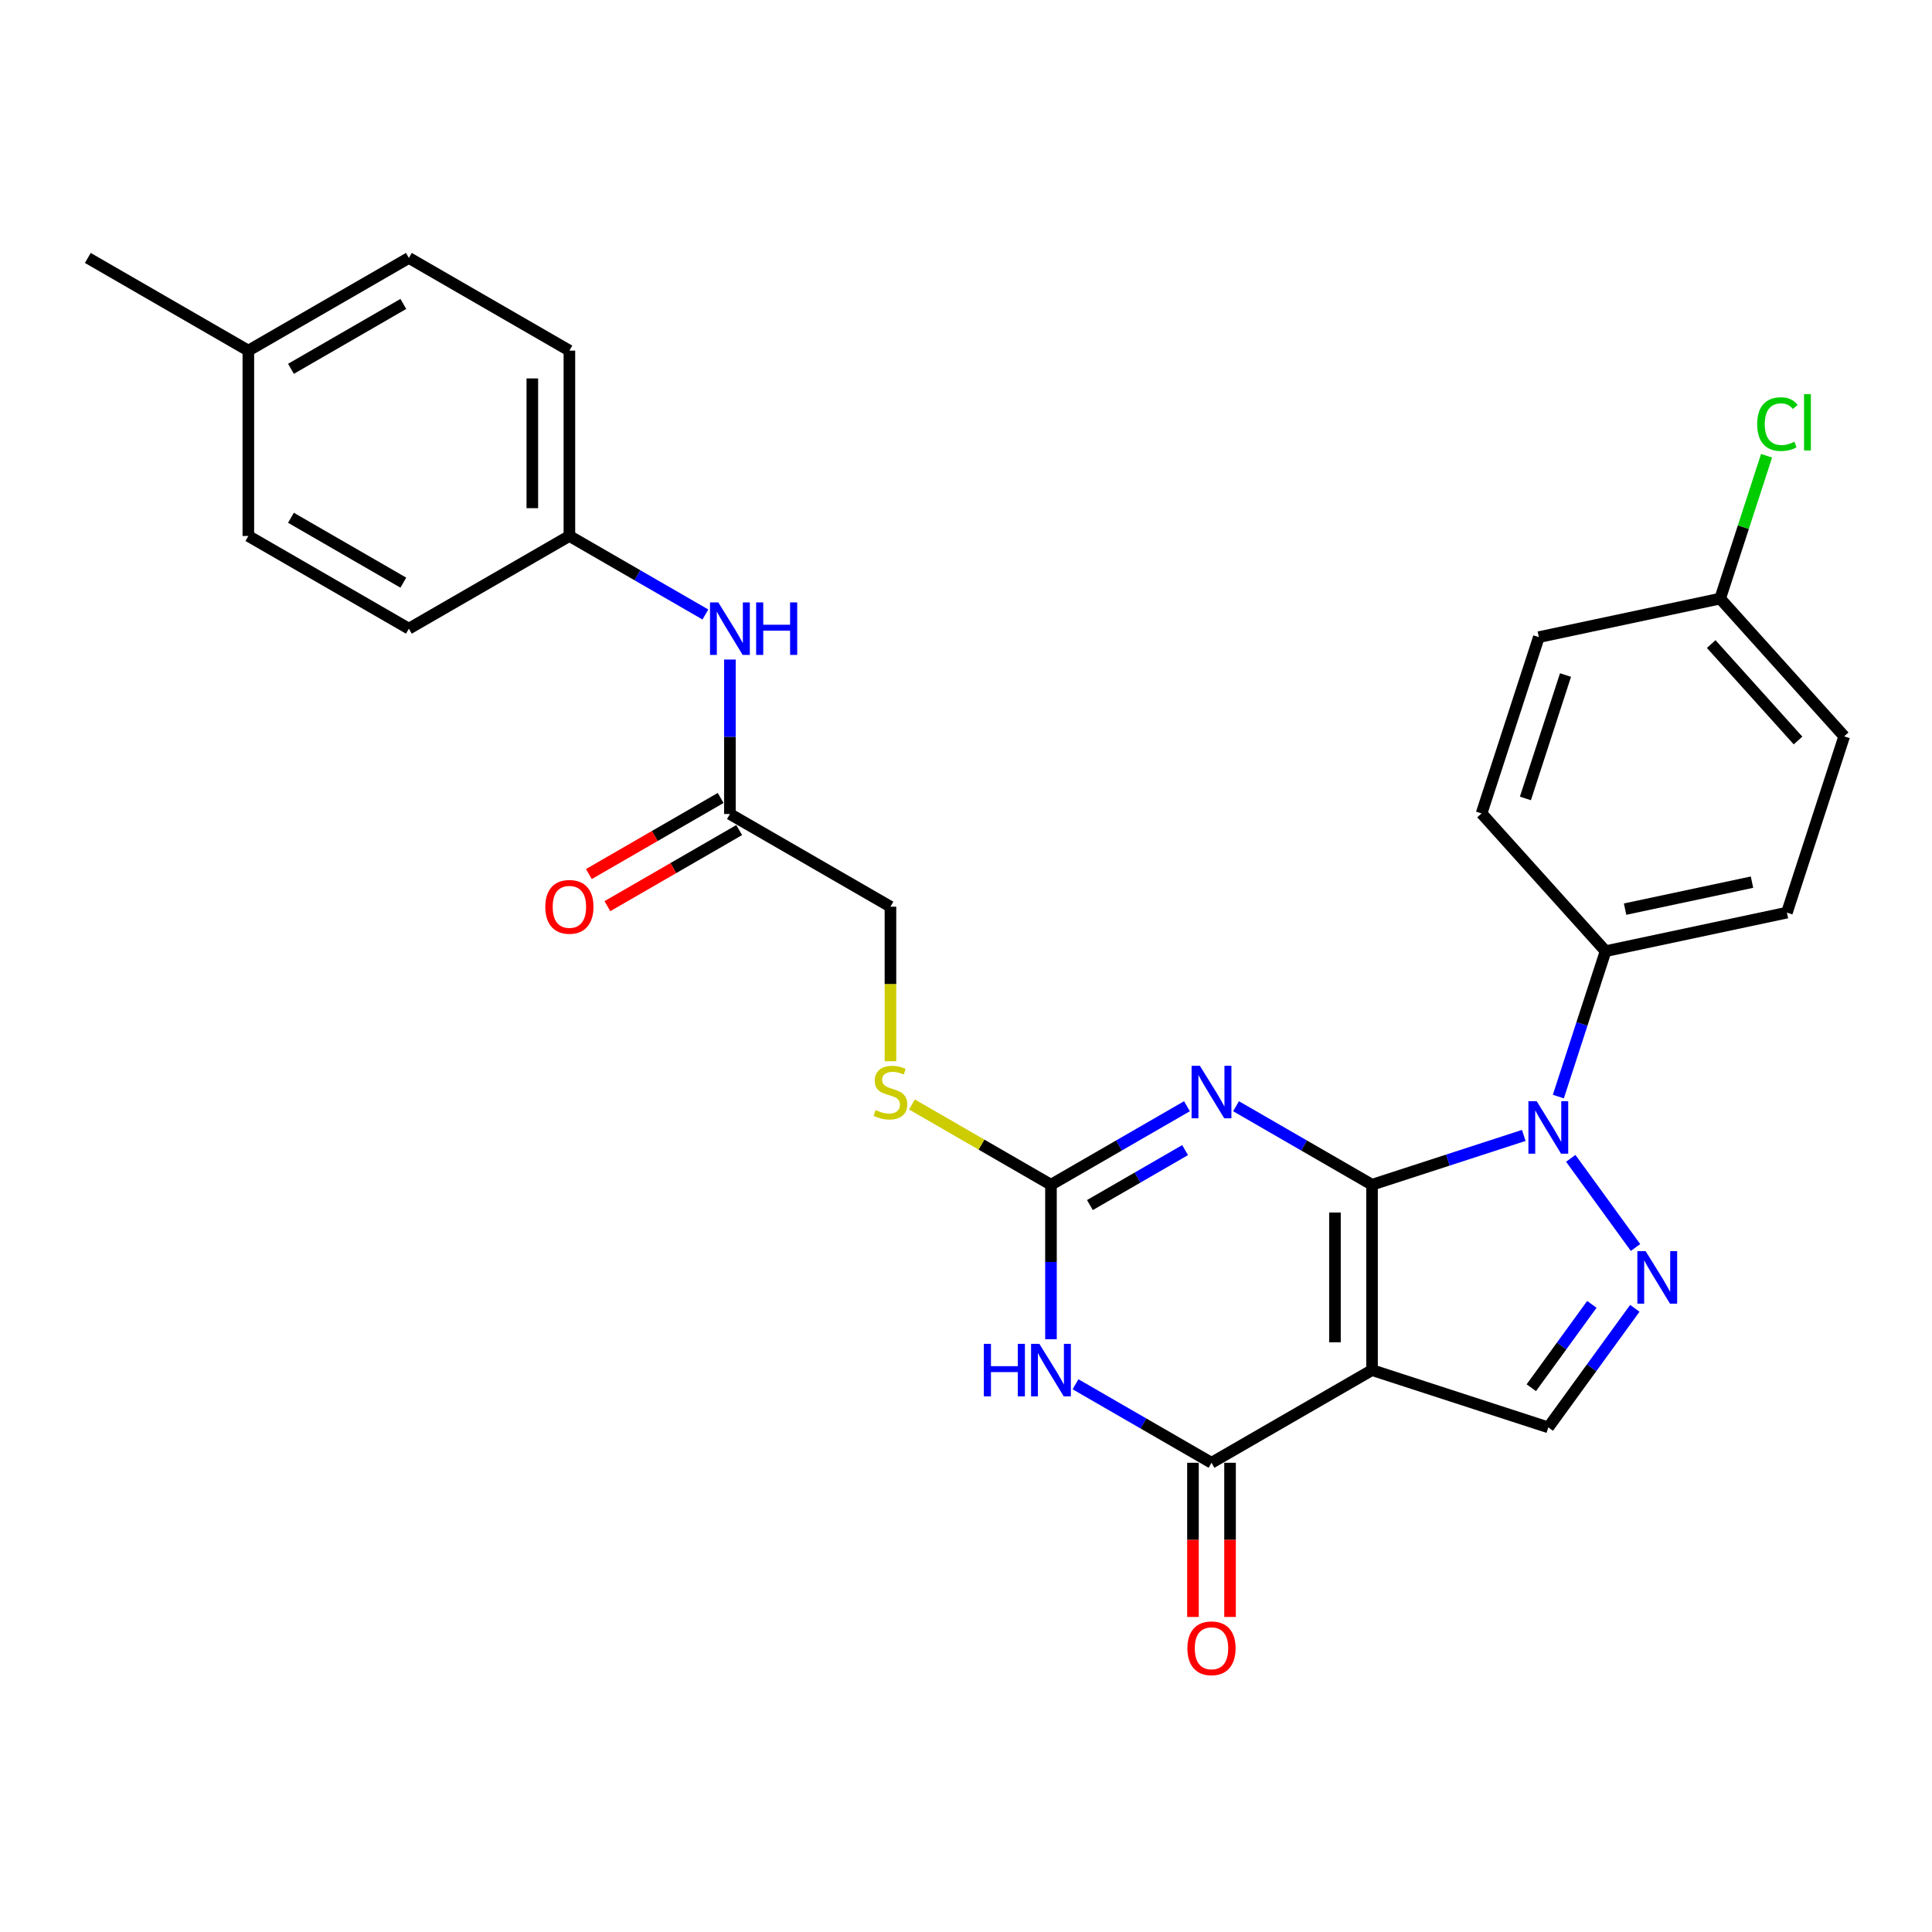<?xml version='1.0' encoding='iso-8859-1'?>
<svg version='1.1' baseProfile='full'
              xmlns='http://www.w3.org/2000/svg'
                      xmlns:rdkit='http://www.rdkit.org/xml'
                      xmlns:xlink='http://www.w3.org/1999/xlink'
                  xml:space='preserve'
width='1000px' height='1000px' viewBox='0 0 1000 1000'>
<!-- END OF HEADER -->
<rect style='opacity:1.0;fill:#FFFFFF;stroke:none' width='1000' height='1000' x='0' y='0'> </rect>
<path class='bond-0' d='M 710.159,613.218 L 710.159,709.16' style='fill:none;fill-rule:evenodd;stroke:#000000;stroke-width:6px;stroke-linecap:butt;stroke-linejoin:miter;stroke-opacity:1' />
<path class='bond-0' d='M 690.97,627.609 L 690.97,694.769' style='fill:none;fill-rule:evenodd;stroke:#000000;stroke-width:6px;stroke-linecap:butt;stroke-linejoin:miter;stroke-opacity:1' />
<path class='bond-1' d='M 710.159,613.218 L 674.966,592.9' style='fill:none;fill-rule:evenodd;stroke:#000000;stroke-width:6px;stroke-linecap:butt;stroke-linejoin:miter;stroke-opacity:1' />
<path class='bond-1' d='M 674.966,592.9 L 639.773,572.581' style='fill:none;fill-rule:evenodd;stroke:#0000FF;stroke-width:6px;stroke-linecap:butt;stroke-linejoin:miter;stroke-opacity:1' />
<path class='bond-2' d='M 710.159,613.218 L 749.431,600.458' style='fill:none;fill-rule:evenodd;stroke:#000000;stroke-width:6px;stroke-linecap:butt;stroke-linejoin:miter;stroke-opacity:1' />
<path class='bond-2' d='M 749.431,600.458 L 788.702,587.698' style='fill:none;fill-rule:evenodd;stroke:#0000FF;stroke-width:6px;stroke-linecap:butt;stroke-linejoin:miter;stroke-opacity:1' />
<path class='bond-4' d='M 710.159,709.16 L 627.071,757.131' style='fill:none;fill-rule:evenodd;stroke:#000000;stroke-width:6px;stroke-linecap:butt;stroke-linejoin:miter;stroke-opacity:1' />
<path class='bond-7' d='M 710.159,709.16 L 801.405,738.808' style='fill:none;fill-rule:evenodd;stroke:#000000;stroke-width:6px;stroke-linecap:butt;stroke-linejoin:miter;stroke-opacity:1' />
<path class='bond-6' d='M 614.368,572.581 L 579.175,592.9' style='fill:none;fill-rule:evenodd;stroke:#0000FF;stroke-width:6px;stroke-linecap:butt;stroke-linejoin:miter;stroke-opacity:1' />
<path class='bond-6' d='M 579.175,592.9 L 543.983,613.218' style='fill:none;fill-rule:evenodd;stroke:#000000;stroke-width:6px;stroke-linecap:butt;stroke-linejoin:miter;stroke-opacity:1' />
<path class='bond-6' d='M 613.404,595.294 L 588.77,609.517' style='fill:none;fill-rule:evenodd;stroke:#0000FF;stroke-width:6px;stroke-linecap:butt;stroke-linejoin:miter;stroke-opacity:1' />
<path class='bond-6' d='M 588.77,609.517 L 564.135,623.74' style='fill:none;fill-rule:evenodd;stroke:#000000;stroke-width:6px;stroke-linecap:butt;stroke-linejoin:miter;stroke-opacity:1' />
<path class='bond-5' d='M 813.018,599.554 L 846.544,645.699' style='fill:none;fill-rule:evenodd;stroke:#0000FF;stroke-width:6px;stroke-linecap:butt;stroke-linejoin:miter;stroke-opacity:1' />
<path class='bond-8' d='M 806.598,567.587 L 818.825,529.956' style='fill:none;fill-rule:evenodd;stroke:#0000FF;stroke-width:6px;stroke-linecap:butt;stroke-linejoin:miter;stroke-opacity:1' />
<path class='bond-8' d='M 818.825,529.956 L 831.053,492.324' style='fill:none;fill-rule:evenodd;stroke:#000000;stroke-width:6px;stroke-linecap:butt;stroke-linejoin:miter;stroke-opacity:1' />
<path class='bond-3' d='M 543.983,693.176 L 543.983,653.197' style='fill:none;fill-rule:evenodd;stroke:#0000FF;stroke-width:6px;stroke-linecap:butt;stroke-linejoin:miter;stroke-opacity:1' />
<path class='bond-3' d='M 543.983,653.197 L 543.983,613.218' style='fill:none;fill-rule:evenodd;stroke:#000000;stroke-width:6px;stroke-linecap:butt;stroke-linejoin:miter;stroke-opacity:1' />
<path class='bond-29' d='M 556.685,716.494 L 591.878,736.812' style='fill:none;fill-rule:evenodd;stroke:#0000FF;stroke-width:6px;stroke-linecap:butt;stroke-linejoin:miter;stroke-opacity:1' />
<path class='bond-29' d='M 591.878,736.812 L 627.071,757.131' style='fill:none;fill-rule:evenodd;stroke:#000000;stroke-width:6px;stroke-linecap:butt;stroke-linejoin:miter;stroke-opacity:1' />
<path class='bond-11' d='M 617.477,757.131 L 617.477,797.033' style='fill:none;fill-rule:evenodd;stroke:#000000;stroke-width:6px;stroke-linecap:butt;stroke-linejoin:miter;stroke-opacity:1' />
<path class='bond-11' d='M 617.477,797.033 L 617.477,836.935' style='fill:none;fill-rule:evenodd;stroke:#FF0000;stroke-width:6px;stroke-linecap:butt;stroke-linejoin:miter;stroke-opacity:1' />
<path class='bond-11' d='M 636.665,757.131 L 636.665,797.033' style='fill:none;fill-rule:evenodd;stroke:#000000;stroke-width:6px;stroke-linecap:butt;stroke-linejoin:miter;stroke-opacity:1' />
<path class='bond-11' d='M 636.665,797.033 L 636.665,836.935' style='fill:none;fill-rule:evenodd;stroke:#FF0000;stroke-width:6px;stroke-linecap:butt;stroke-linejoin:miter;stroke-opacity:1' />
<path class='bond-28' d='M 846.185,677.173 L 823.795,707.99' style='fill:none;fill-rule:evenodd;stroke:#0000FF;stroke-width:6px;stroke-linecap:butt;stroke-linejoin:miter;stroke-opacity:1' />
<path class='bond-28' d='M 823.795,707.99 L 801.405,738.808' style='fill:none;fill-rule:evenodd;stroke:#000000;stroke-width:6px;stroke-linecap:butt;stroke-linejoin:miter;stroke-opacity:1' />
<path class='bond-28' d='M 823.944,675.14 L 808.271,696.712' style='fill:none;fill-rule:evenodd;stroke:#0000FF;stroke-width:6px;stroke-linecap:butt;stroke-linejoin:miter;stroke-opacity:1' />
<path class='bond-28' d='M 808.271,696.712 L 792.598,718.284' style='fill:none;fill-rule:evenodd;stroke:#000000;stroke-width:6px;stroke-linecap:butt;stroke-linejoin:miter;stroke-opacity:1' />
<path class='bond-10' d='M 543.983,613.218 L 507.994,592.44' style='fill:none;fill-rule:evenodd;stroke:#000000;stroke-width:6px;stroke-linecap:butt;stroke-linejoin:miter;stroke-opacity:1' />
<path class='bond-10' d='M 507.994,592.44 L 472.005,571.662' style='fill:none;fill-rule:evenodd;stroke:#CCCC00;stroke-width:6px;stroke-linecap:butt;stroke-linejoin:miter;stroke-opacity:1' />
<path class='bond-14' d='M 831.053,492.324 L 924.898,472.377' style='fill:none;fill-rule:evenodd;stroke:#000000;stroke-width:6px;stroke-linecap:butt;stroke-linejoin:miter;stroke-opacity:1' />
<path class='bond-14' d='M 841.14,470.563 L 906.832,456.6' style='fill:none;fill-rule:evenodd;stroke:#000000;stroke-width:6px;stroke-linecap:butt;stroke-linejoin:miter;stroke-opacity:1' />
<path class='bond-15' d='M 831.053,492.324 L 766.855,421.026' style='fill:none;fill-rule:evenodd;stroke:#000000;stroke-width:6px;stroke-linecap:butt;stroke-linejoin:miter;stroke-opacity:1' />
<path class='bond-9' d='M 377.807,421.335 L 460.895,469.305' style='fill:none;fill-rule:evenodd;stroke:#000000;stroke-width:6px;stroke-linecap:butt;stroke-linejoin:miter;stroke-opacity:1' />
<path class='bond-12' d='M 377.807,421.335 L 377.807,381.356' style='fill:none;fill-rule:evenodd;stroke:#000000;stroke-width:6px;stroke-linecap:butt;stroke-linejoin:miter;stroke-opacity:1' />
<path class='bond-12' d='M 377.807,381.356 L 377.807,341.377' style='fill:none;fill-rule:evenodd;stroke:#0000FF;stroke-width:6px;stroke-linecap:butt;stroke-linejoin:miter;stroke-opacity:1' />
<path class='bond-13' d='M 373.01,413.026 L 338.901,432.718' style='fill:none;fill-rule:evenodd;stroke:#000000;stroke-width:6px;stroke-linecap:butt;stroke-linejoin:miter;stroke-opacity:1' />
<path class='bond-13' d='M 338.901,432.718 L 304.793,452.411' style='fill:none;fill-rule:evenodd;stroke:#FF0000;stroke-width:6px;stroke-linecap:butt;stroke-linejoin:miter;stroke-opacity:1' />
<path class='bond-13' d='M 382.604,429.643 L 348.495,449.336' style='fill:none;fill-rule:evenodd;stroke:#000000;stroke-width:6px;stroke-linecap:butt;stroke-linejoin:miter;stroke-opacity:1' />
<path class='bond-13' d='M 348.495,449.336 L 314.387,469.028' style='fill:none;fill-rule:evenodd;stroke:#FF0000;stroke-width:6px;stroke-linecap:butt;stroke-linejoin:miter;stroke-opacity:1' />
<path class='bond-16' d='M 460.895,549.302 L 460.895,509.304' style='fill:none;fill-rule:evenodd;stroke:#CCCC00;stroke-width:6px;stroke-linecap:butt;stroke-linejoin:miter;stroke-opacity:1' />
<path class='bond-16' d='M 460.895,509.304 L 460.895,469.305' style='fill:none;fill-rule:evenodd;stroke:#000000;stroke-width:6px;stroke-linecap:butt;stroke-linejoin:miter;stroke-opacity:1' />
<path class='bond-17' d='M 365.104,318.059 L 329.911,297.74' style='fill:none;fill-rule:evenodd;stroke:#0000FF;stroke-width:6px;stroke-linecap:butt;stroke-linejoin:miter;stroke-opacity:1' />
<path class='bond-17' d='M 329.911,297.74 L 294.719,277.422' style='fill:none;fill-rule:evenodd;stroke:#000000;stroke-width:6px;stroke-linecap:butt;stroke-linejoin:miter;stroke-opacity:1' />
<path class='bond-19' d='M 924.898,472.377 L 954.545,381.131' style='fill:none;fill-rule:evenodd;stroke:#000000;stroke-width:6px;stroke-linecap:butt;stroke-linejoin:miter;stroke-opacity:1' />
<path class='bond-20' d='M 766.855,421.026 L 796.503,329.78' style='fill:none;fill-rule:evenodd;stroke:#000000;stroke-width:6px;stroke-linecap:butt;stroke-linejoin:miter;stroke-opacity:1' />
<path class='bond-20' d='M 789.551,413.268 L 810.305,349.396' style='fill:none;fill-rule:evenodd;stroke:#000000;stroke-width:6px;stroke-linecap:butt;stroke-linejoin:miter;stroke-opacity:1' />
<path class='bond-23' d='M 294.719,277.422 L 211.631,325.393' style='fill:none;fill-rule:evenodd;stroke:#000000;stroke-width:6px;stroke-linecap:butt;stroke-linejoin:miter;stroke-opacity:1' />
<path class='bond-24' d='M 294.719,277.422 L 294.719,181.48' style='fill:none;fill-rule:evenodd;stroke:#000000;stroke-width:6px;stroke-linecap:butt;stroke-linejoin:miter;stroke-opacity:1' />
<path class='bond-24' d='M 275.53,263.031 L 275.53,195.871' style='fill:none;fill-rule:evenodd;stroke:#000000;stroke-width:6px;stroke-linecap:butt;stroke-linejoin:miter;stroke-opacity:1' />
<path class='bond-18' d='M 890.348,309.832 L 796.503,329.78' style='fill:none;fill-rule:evenodd;stroke:#000000;stroke-width:6px;stroke-linecap:butt;stroke-linejoin:miter;stroke-opacity:1' />
<path class='bond-22' d='M 890.348,309.832 L 902.36,272.863' style='fill:none;fill-rule:evenodd;stroke:#000000;stroke-width:6px;stroke-linecap:butt;stroke-linejoin:miter;stroke-opacity:1' />
<path class='bond-22' d='M 902.36,272.863 L 914.372,235.894' style='fill:none;fill-rule:evenodd;stroke:#00CC00;stroke-width:6px;stroke-linecap:butt;stroke-linejoin:miter;stroke-opacity:1' />
<path class='bond-30' d='M 890.348,309.832 L 954.545,381.131' style='fill:none;fill-rule:evenodd;stroke:#000000;stroke-width:6px;stroke-linecap:butt;stroke-linejoin:miter;stroke-opacity:1' />
<path class='bond-30' d='M 885.718,333.367 L 930.656,383.276' style='fill:none;fill-rule:evenodd;stroke:#000000;stroke-width:6px;stroke-linecap:butt;stroke-linejoin:miter;stroke-opacity:1' />
<path class='bond-21' d='M 128.543,181.48 L 211.631,133.509' style='fill:none;fill-rule:evenodd;stroke:#000000;stroke-width:6px;stroke-linecap:butt;stroke-linejoin:miter;stroke-opacity:1' />
<path class='bond-21' d='M 150.6,190.902 L 208.762,157.322' style='fill:none;fill-rule:evenodd;stroke:#000000;stroke-width:6px;stroke-linecap:butt;stroke-linejoin:miter;stroke-opacity:1' />
<path class='bond-27' d='M 128.543,181.48 L 45.455,133.509' style='fill:none;fill-rule:evenodd;stroke:#000000;stroke-width:6px;stroke-linecap:butt;stroke-linejoin:miter;stroke-opacity:1' />
<path class='bond-31' d='M 128.543,181.48 L 128.543,277.422' style='fill:none;fill-rule:evenodd;stroke:#000000;stroke-width:6px;stroke-linecap:butt;stroke-linejoin:miter;stroke-opacity:1' />
<path class='bond-25' d='M 211.631,325.393 L 128.543,277.422' style='fill:none;fill-rule:evenodd;stroke:#000000;stroke-width:6px;stroke-linecap:butt;stroke-linejoin:miter;stroke-opacity:1' />
<path class='bond-25' d='M 208.762,301.58 L 150.6,268' style='fill:none;fill-rule:evenodd;stroke:#000000;stroke-width:6px;stroke-linecap:butt;stroke-linejoin:miter;stroke-opacity:1' />
<path class='bond-26' d='M 294.719,181.48 L 211.631,133.509' style='fill:none;fill-rule:evenodd;stroke:#000000;stroke-width:6px;stroke-linecap:butt;stroke-linejoin:miter;stroke-opacity:1' />
<path  class='atom-2' d='M 621.065 551.662
L 629.968 566.053
Q 630.851 567.473, 632.271 570.044
Q 633.691 572.616, 633.768 572.769
L 633.768 551.662
L 637.375 551.662
L 637.375 578.833
L 633.652 578.833
L 624.097 563.098
Q 622.984 561.256, 621.794 559.145
Q 620.643 557.035, 620.297 556.382
L 620.297 578.833
L 616.767 578.833
L 616.767 551.662
L 621.065 551.662
' fill='#0000FF'/>
<path  class='atom-3' d='M 795.399 569.985
L 804.302 584.376
Q 805.185 585.796, 806.605 588.368
Q 808.025 590.939, 808.102 591.092
L 808.102 569.985
L 811.709 569.985
L 811.709 597.156
L 807.987 597.156
L 798.431 581.421
Q 797.318 579.579, 796.128 577.469
Q 794.977 575.358, 794.631 574.705
L 794.631 597.156
L 791.101 597.156
L 791.101 569.985
L 795.399 569.985
' fill='#0000FF'/>
<path  class='atom-4' d='M 509.233 695.575
L 512.917 695.575
L 512.917 707.126
L 526.809 707.126
L 526.809 695.575
L 530.493 695.575
L 530.493 722.745
L 526.809 722.745
L 526.809 710.196
L 512.917 710.196
L 512.917 722.745
L 509.233 722.745
L 509.233 695.575
' fill='#0000FF'/>
<path  class='atom-4' d='M 537.977 695.575
L 546.88 709.966
Q 547.763 711.386, 549.183 713.957
Q 550.603 716.528, 550.68 716.682
L 550.68 695.575
L 554.287 695.575
L 554.287 722.745
L 550.564 722.745
L 541.009 707.011
Q 539.896 705.169, 538.706 703.058
Q 537.555 700.947, 537.209 700.295
L 537.209 722.745
L 533.679 722.745
L 533.679 695.575
L 537.977 695.575
' fill='#0000FF'/>
<path  class='atom-6' d='M 851.792 647.604
L 860.696 661.995
Q 861.578 663.415, 862.998 665.986
Q 864.418 668.557, 864.495 668.711
L 864.495 647.604
L 868.102 647.604
L 868.102 674.774
L 864.38 674.774
L 854.824 659.04
Q 853.711 657.198, 852.521 655.087
Q 851.37 652.976, 851.025 652.324
L 851.025 674.774
L 847.494 674.774
L 847.494 647.604
L 851.792 647.604
' fill='#0000FF'/>
<path  class='atom-11' d='M 453.219 574.573
Q 453.526 574.688, 454.793 575.225
Q 456.059 575.762, 457.441 576.108
Q 458.861 576.415, 460.242 576.415
Q 462.814 576.415, 464.31 575.187
Q 465.807 573.92, 465.807 571.733
Q 465.807 570.236, 465.039 569.315
Q 464.31 568.394, 463.159 567.895
Q 462.008 567.396, 460.089 566.821
Q 457.671 566.092, 456.213 565.401
Q 454.793 564.71, 453.757 563.252
Q 452.759 561.793, 452.759 559.337
Q 452.759 555.922, 455.061 553.811
Q 457.402 551.7, 462.008 551.7
Q 465.155 551.7, 468.724 553.197
L 467.841 556.152
Q 464.579 554.809, 462.123 554.809
Q 459.475 554.809, 458.016 555.922
Q 456.558 556.996, 456.597 558.877
Q 456.597 560.335, 457.326 561.218
Q 458.093 562.1, 459.168 562.599
Q 460.281 563.098, 462.123 563.674
Q 464.579 564.441, 466.037 565.209
Q 467.496 565.976, 468.532 567.55
Q 469.606 569.085, 469.606 571.733
Q 469.606 575.494, 467.073 577.528
Q 464.579 579.523, 460.396 579.523
Q 457.978 579.523, 456.136 578.986
Q 454.332 578.487, 452.183 577.605
L 453.219 574.573
' fill='#CCCC00'/>
<path  class='atom-12' d='M 614.598 853.149
Q 614.598 846.625, 617.822 842.98
Q 621.046 839.334, 627.071 839.334
Q 633.096 839.334, 636.32 842.98
Q 639.543 846.625, 639.543 853.149
Q 639.543 859.75, 636.281 863.511
Q 633.019 867.234, 627.071 867.234
Q 621.084 867.234, 617.822 863.511
Q 614.598 859.789, 614.598 853.149
M 627.071 864.164
Q 631.215 864.164, 633.441 861.4
Q 635.706 858.599, 635.706 853.149
Q 635.706 847.815, 633.441 845.129
Q 631.215 842.404, 627.071 842.404
Q 622.926 842.404, 620.662 845.09
Q 618.436 847.777, 618.436 853.149
Q 618.436 858.637, 620.662 861.4
Q 622.926 864.164, 627.071 864.164
' fill='#FF0000'/>
<path  class='atom-13' d='M 371.801 311.807
L 380.704 326.199
Q 381.587 327.619, 383.007 330.19
Q 384.427 332.761, 384.503 332.915
L 384.503 311.807
L 388.111 311.807
L 388.111 338.978
L 384.388 338.978
L 374.832 323.244
Q 373.72 321.402, 372.53 319.291
Q 371.379 317.18, 371.033 316.528
L 371.033 338.978
L 367.503 338.978
L 367.503 311.807
L 371.801 311.807
' fill='#0000FF'/>
<path  class='atom-13' d='M 391.373 311.807
L 395.057 311.807
L 395.057 323.359
L 408.949 323.359
L 408.949 311.807
L 412.634 311.807
L 412.634 338.978
L 408.949 338.978
L 408.949 326.429
L 395.057 326.429
L 395.057 338.978
L 391.373 338.978
L 391.373 311.807
' fill='#0000FF'/>
<path  class='atom-14' d='M 282.246 469.382
Q 282.246 462.858, 285.47 459.212
Q 288.694 455.567, 294.719 455.567
Q 300.744 455.567, 303.967 459.212
Q 307.191 462.858, 307.191 469.382
Q 307.191 475.983, 303.929 479.744
Q 300.667 483.466, 294.719 483.466
Q 288.732 483.466, 285.47 479.744
Q 282.246 476.021, 282.246 469.382
M 294.719 480.396
Q 298.863 480.396, 301.089 477.633
Q 303.353 474.832, 303.353 469.382
Q 303.353 464.048, 301.089 461.361
Q 298.863 458.637, 294.719 458.637
Q 290.574 458.637, 288.31 461.323
Q 286.084 464.009, 286.084 469.382
Q 286.084 474.87, 288.31 477.633
Q 290.574 480.396, 294.719 480.396
' fill='#FF0000'/>
<path  class='atom-23' d='M 909.519 219.526
Q 909.519 212.772, 912.666 209.241
Q 915.851 205.672, 921.876 205.672
Q 927.479 205.672, 930.472 209.625
L 927.939 211.698
Q 925.752 208.819, 921.876 208.819
Q 917.77 208.819, 915.582 211.582
Q 913.433 214.307, 913.433 219.526
Q 913.433 224.899, 915.659 227.662
Q 917.923 230.425, 922.298 230.425
Q 925.291 230.425, 928.784 228.622
L 929.858 231.5
Q 928.438 232.421, 926.289 232.958
Q 924.14 233.496, 921.761 233.496
Q 915.851 233.496, 912.666 229.888
Q 909.519 226.281, 909.519 219.526
' fill='#00CC00'/>
<path  class='atom-23' d='M 933.773 204.022
L 937.303 204.022
L 937.303 233.15
L 933.773 233.15
L 933.773 204.022
' fill='#00CC00'/>
</svg>
